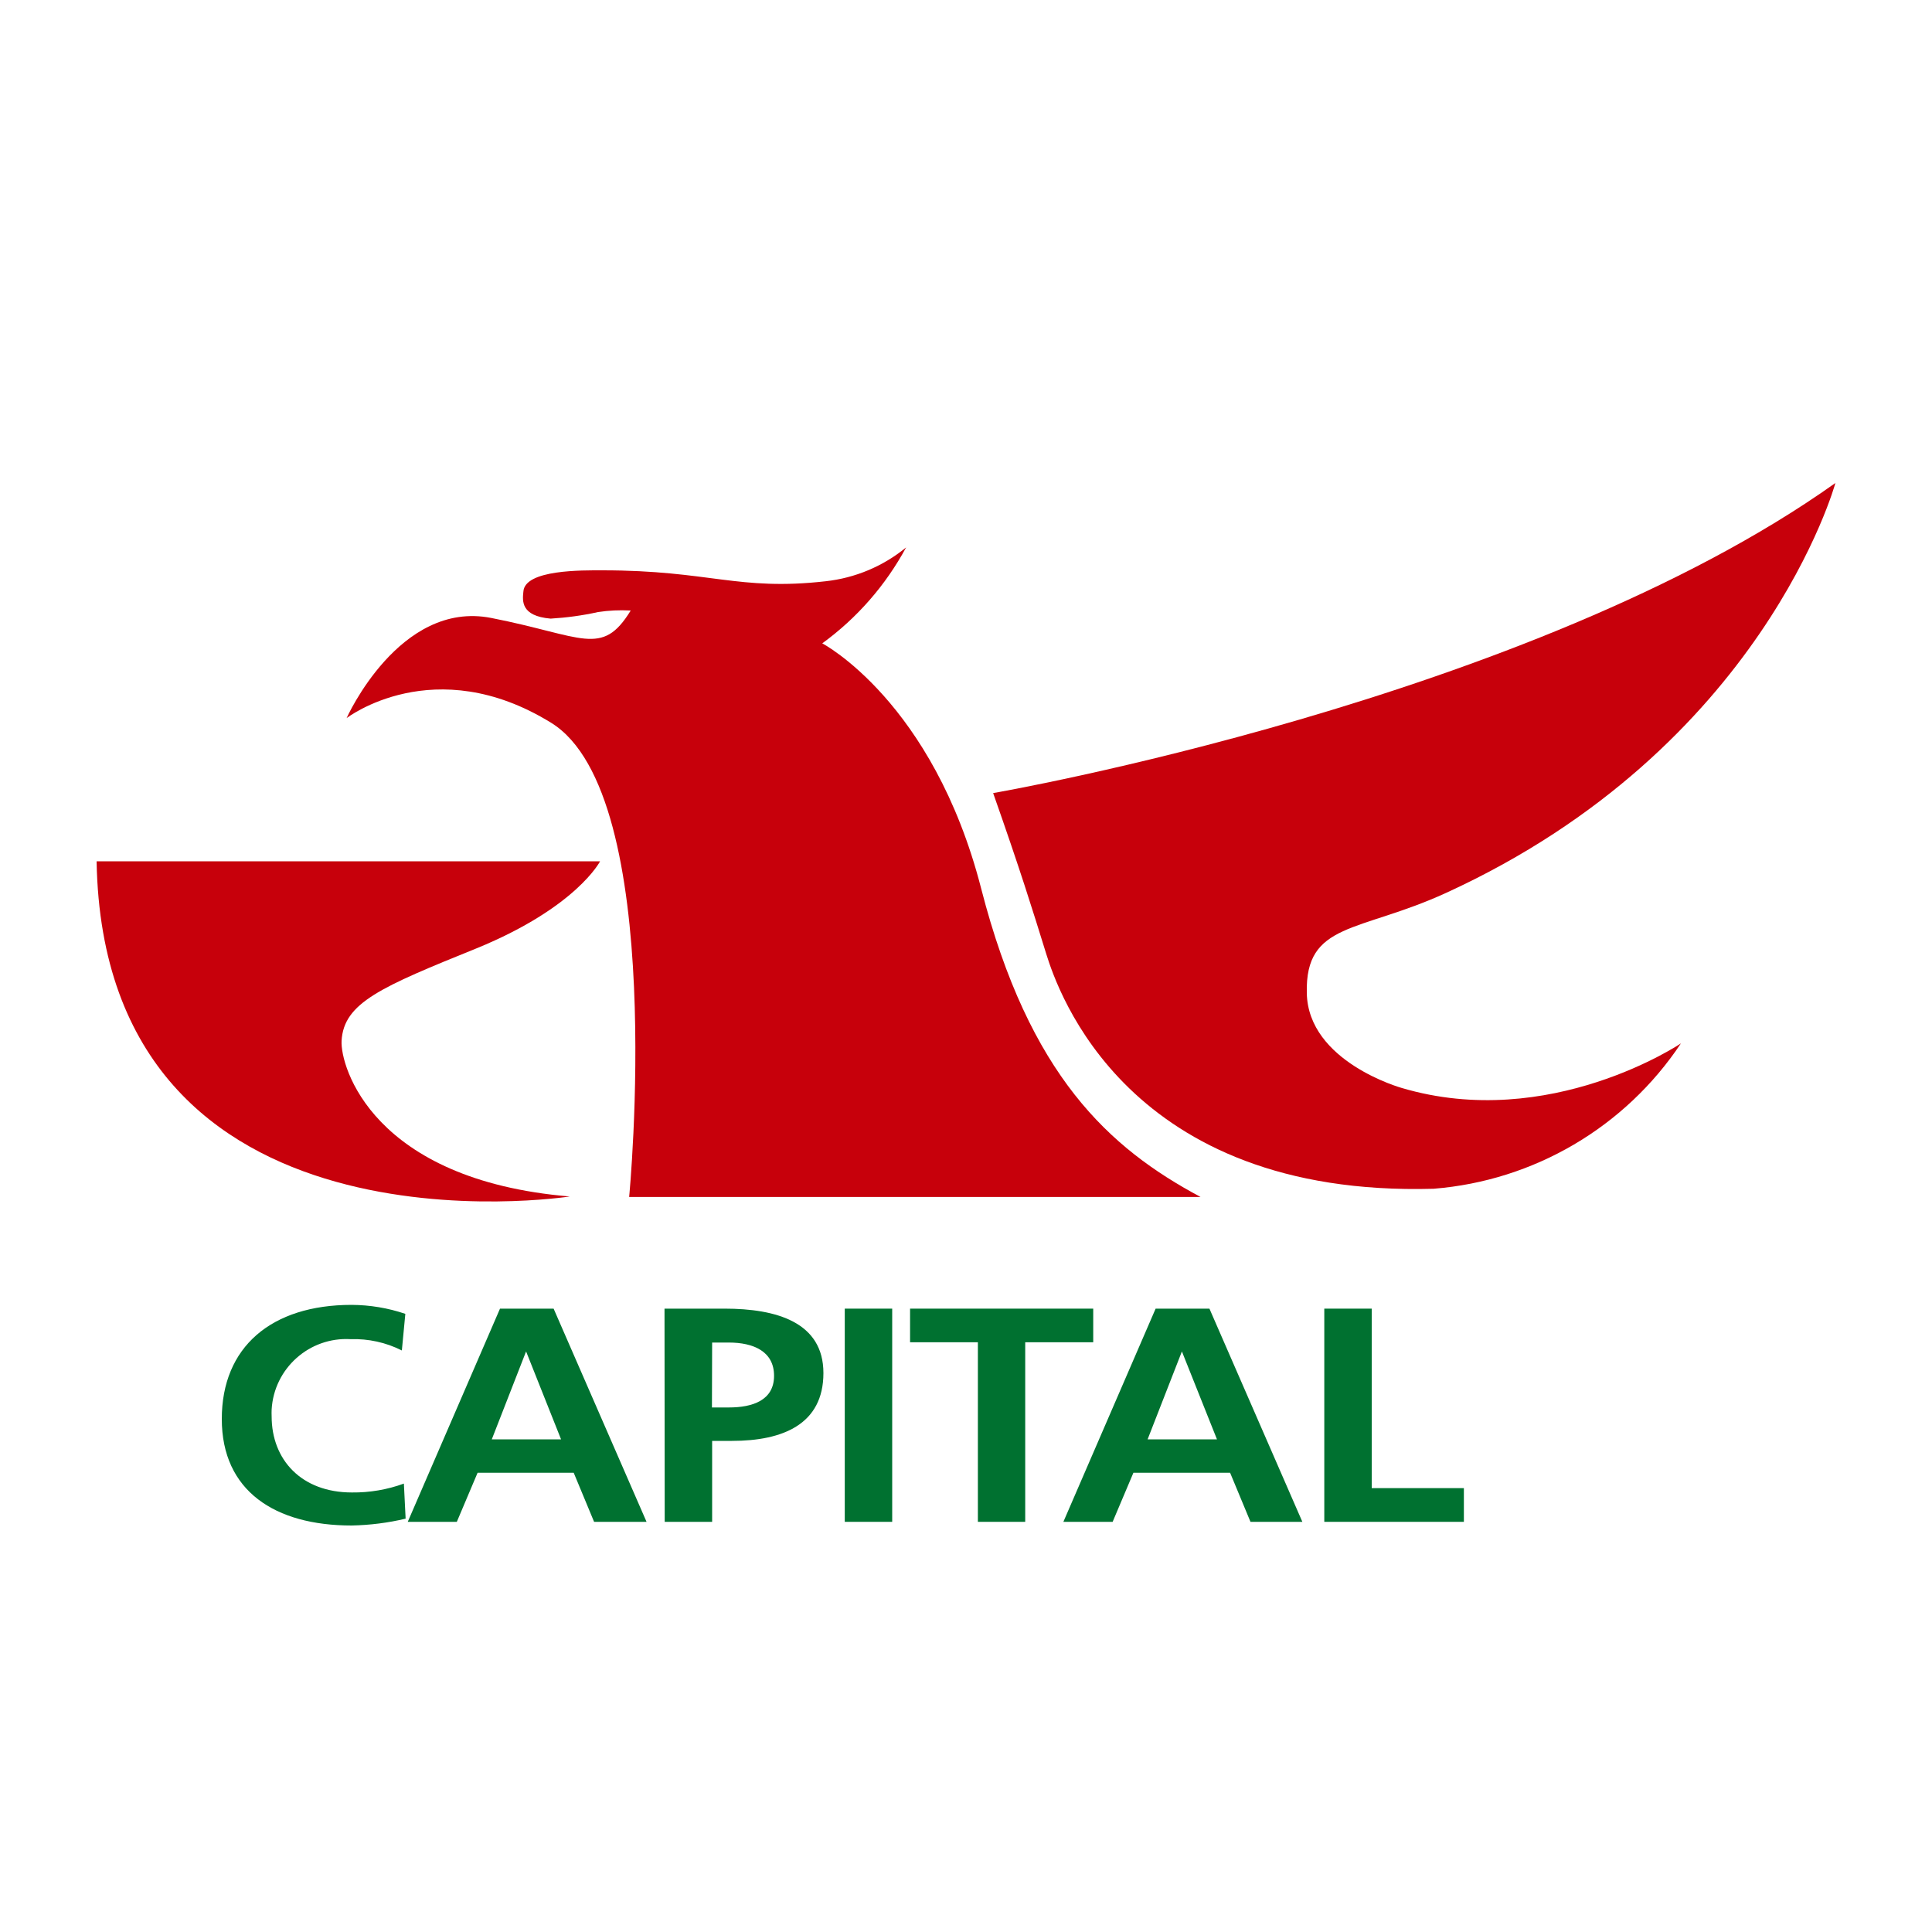 <svg width="20" height="20" viewBox="0 0 20 20" fill="none" xmlns="http://www.w3.org/2000/svg">
<path d="M4.181 15.358C4.009 15.421 3.826 15.452 3.643 15.45C3.121 15.45 2.812 15.112 2.812 14.662C2.811 14.638 2.811 14.614 2.812 14.591C2.837 14.164 3.203 13.838 3.63 13.863C3.813 13.857 3.996 13.897 4.16 13.98L4.196 13.601C4.017 13.54 3.829 13.509 3.64 13.508C2.808 13.508 2.296 13.945 2.296 14.689C2.296 15.434 2.846 15.792 3.64 15.792C3.828 15.788 4.016 15.765 4.199 15.721L4.181 15.358Z" fill="#007130"/>
<path d="M4.221 15.754H4.729L4.944 15.246H5.939L6.15 15.754H6.693L5.731 13.547H5.176L4.221 15.754ZM5.808 14.9H5.091L5.446 13.99L5.808 14.9Z" fill="#007130"/>
<path d="M6.881 15.754H7.372V14.916H7.578C8.105 14.916 8.524 14.743 8.524 14.214C8.524 13.686 8.035 13.547 7.501 13.547H6.879L6.881 15.754ZM7.372 13.898H7.545C7.799 13.898 8.013 13.989 8.013 14.242C8.013 14.496 7.791 14.57 7.545 14.57H7.37L7.372 13.898Z" fill="#007130"/>
<path d="M8.745 15.754H9.236V13.547H8.745V15.754Z" fill="#007130"/>
<path d="M10.123 15.754H10.613V13.895H11.317V13.547H9.421V13.895H10.123V15.754Z" fill="#007130"/>
<path d="M11.008 15.754H11.518L11.733 15.246H12.734L12.945 15.754H13.482L12.52 13.547H11.963L11.008 15.754ZM12.598 14.9H11.88L12.235 13.99L12.598 14.9Z" fill="#007130"/>
<path d="M13.709 15.754H15.154V15.405H14.2V13.547H13.709V15.754Z" fill="#007130"/>
<path d="M6.528 6.322C6.23 6.806 6.035 6.583 5.085 6.397C4.134 6.21 3.588 7.434 3.588 7.434C3.588 7.434 4.494 6.735 5.705 7.482C6.916 8.228 6.513 12.391 6.513 12.391H12.428C11.482 11.885 10.656 11.137 10.157 9.198C9.658 7.259 8.512 6.66 8.512 6.66C8.872 6.398 9.168 6.059 9.38 5.667C9.142 5.862 8.854 5.983 8.548 6.017C7.64 6.12 7.349 5.904 6.236 5.904C6.035 5.904 5.431 5.894 5.418 6.125C5.408 6.22 5.39 6.377 5.7 6.404C5.865 6.394 6.029 6.372 6.191 6.336C6.302 6.319 6.415 6.314 6.528 6.32" fill="#C7000B"/>
<path d="M1 8.916C1.074 13.136 5.898 12.386 5.898 12.386C3.856 12.215 3.522 11.039 3.536 10.775C3.558 10.38 3.945 10.217 4.936 9.816C5.97 9.392 6.212 8.916 6.212 8.916H1Z" fill="#C7000B"/>
<path d="M13.528 10.28C13.541 10.992 14.509 11.262 14.509 11.262C16.041 11.717 17.401 10.801 17.401 10.801C16.823 11.669 15.88 12.223 14.84 12.306C11.666 12.395 10.949 10.253 10.831 9.876C10.684 9.402 10.559 8.999 10.281 8.21C10.281 8.21 15.837 7.25 19 5C19 5 18.252 7.741 14.968 9.244C14.066 9.657 13.51 9.542 13.528 10.28Z" fill="#C7000B"/>
</svg>
